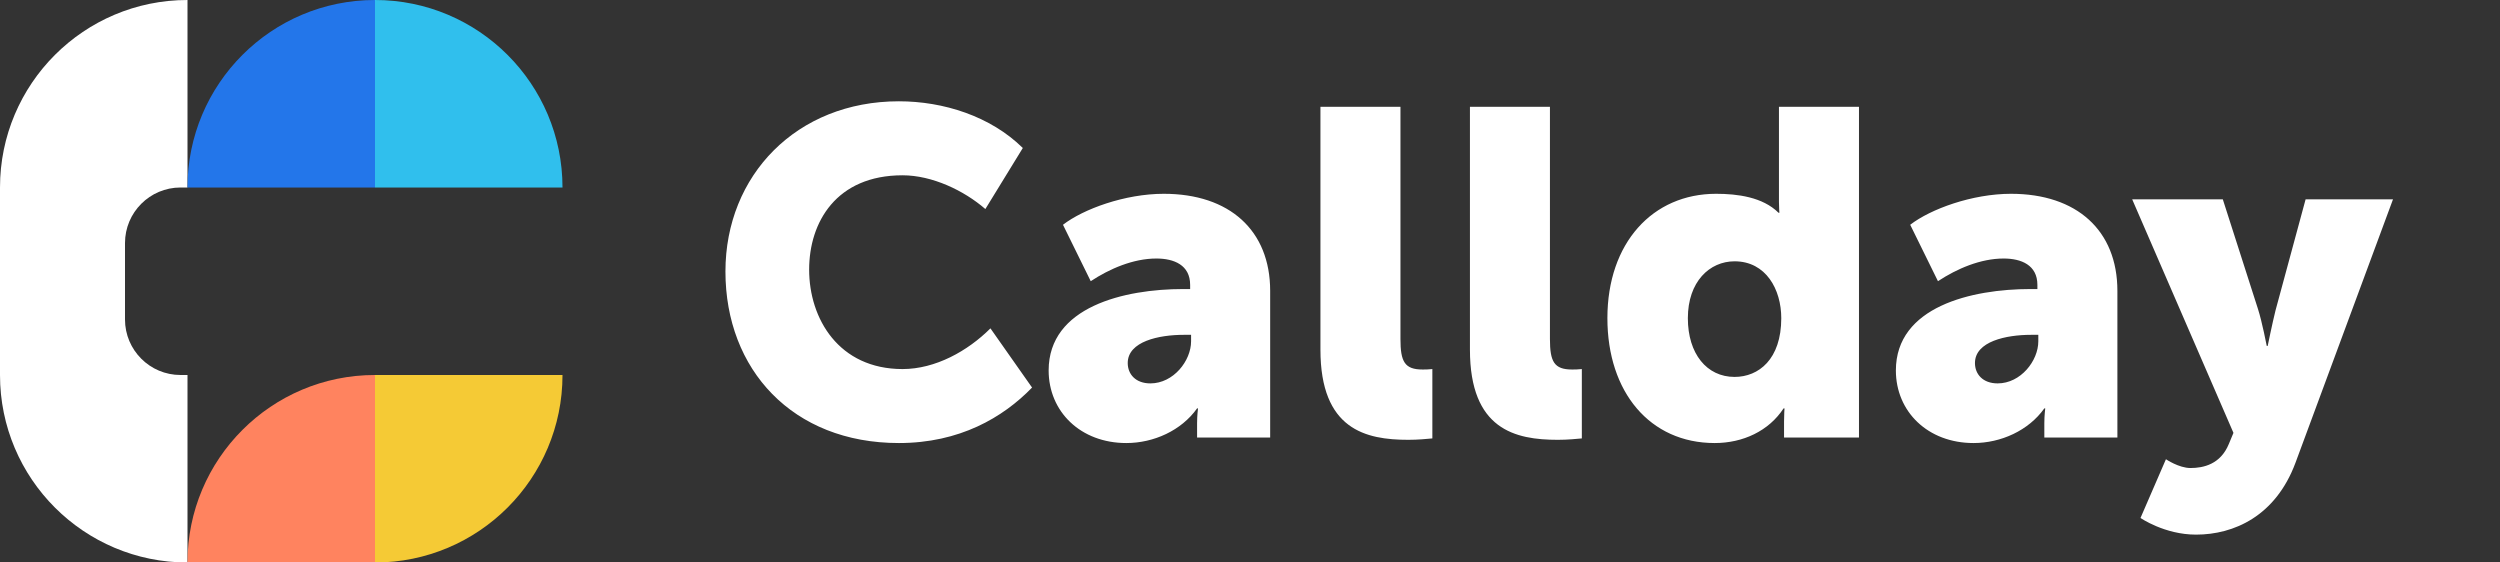 <?xml version="1.0" encoding="UTF-8"?> <svg xmlns="http://www.w3.org/2000/svg" width="120" height="27" viewBox="0 0 120 27" fill="none"><rect x="0" y="0" width="120" height="27" fill="#333333" stroke="none"/> <path d="M34.821 13.031C34.821 17.737 38.04 21.266 43.146 21.266C46.053 21.266 48.14 20.046 49.539 18.603L47.541 15.761C46.453 16.849 44.899 17.715 43.323 17.715C40.26 17.715 38.839 15.295 38.839 12.942C38.839 10.656 40.149 8.414 43.323 8.414C44.744 8.414 46.276 9.146 47.297 10.034L49.095 7.104C47.541 5.572 45.277 4.862 43.146 4.862C38.24 4.862 34.821 8.414 34.821 13.031ZM50.335 17.781C50.335 19.757 51.866 21.266 54.064 21.266C55.374 21.266 56.706 20.667 57.46 19.602H57.505C57.505 19.602 57.46 19.934 57.46 20.312V21L60.968 21L60.968 13.963C60.968 11.055 59.014 9.302 55.862 9.302C53.997 9.302 52 10.034 51.023 10.789L52.355 13.497C53.265 12.898 54.397 12.409 55.507 12.409C56.35 12.409 57.127 12.72 57.127 13.675V13.874L56.794 13.874C53.975 13.874 50.335 14.718 50.335 17.781ZM54.131 17.426C54.131 16.383 55.64 16.072 56.817 16.072L57.172 16.072V16.383C57.172 17.315 56.328 18.403 55.218 18.403C54.508 18.403 54.131 17.959 54.131 17.426ZM63.381 16.782C63.381 20.623 65.557 21.111 67.599 21.111C68.087 21.111 68.487 21.067 68.753 21.044V17.715C68.576 17.737 68.398 17.737 68.287 17.737C67.421 17.737 67.222 17.36 67.222 16.272L67.222 5.128L63.381 5.128L63.381 16.782ZM70.557 16.782C70.557 20.623 72.732 21.111 74.774 21.111C75.263 21.111 75.662 21.067 75.928 21.044V17.715C75.751 17.737 75.573 17.737 75.462 17.737C74.597 17.737 74.397 17.36 74.397 16.272L74.397 5.128L70.557 5.128L70.557 16.782ZM77.155 15.273C77.155 18.825 79.197 21.266 82.305 21.266C83.659 21.266 84.902 20.689 85.612 19.602H85.657C85.657 19.602 85.634 19.89 85.634 20.245V21L89.231 21L89.231 5.128L85.39 5.128L85.39 9.701C85.39 9.99 85.412 10.212 85.412 10.212H85.368C84.613 9.457 83.392 9.302 82.371 9.302C79.33 9.302 77.155 11.655 77.155 15.273ZM81.017 15.273C81.017 13.519 82.061 12.543 83.259 12.543C84.769 12.543 85.501 13.897 85.501 15.273C85.501 17.248 84.413 18.092 83.259 18.092C81.927 18.092 81.017 16.982 81.017 15.273ZM91.002 17.781C91.002 19.757 92.534 21.266 94.731 21.266C96.041 21.266 97.373 20.667 98.128 19.602H98.172C98.172 19.602 98.128 19.934 98.128 20.312V21L101.635 21L101.635 13.963C101.635 11.055 99.681 9.302 96.529 9.302C94.665 9.302 92.667 10.034 91.69 10.789L93.022 13.497C93.932 12.898 95.064 12.409 96.174 12.409C97.018 12.409 97.795 12.72 97.795 13.675L97.795 13.874L97.462 13.874C94.643 13.874 91.002 14.718 91.002 17.781ZM94.798 17.426C94.798 16.383 96.307 16.072 97.484 16.072H97.839V16.383C97.839 17.315 96.996 18.403 95.886 18.403C95.175 18.403 94.798 17.959 94.798 17.426ZM103.965 22.043L102.744 24.862C102.744 24.862 103.898 25.662 105.408 25.662C107.228 25.662 109.226 24.774 110.18 22.221L114.864 9.568L110.669 9.568L109.226 14.896C109.071 15.517 108.849 16.605 108.849 16.605H108.804C108.804 16.605 108.582 15.45 108.382 14.829L106.695 9.568L102.345 9.568L107.206 20.778L106.984 21.311C106.584 22.288 105.763 22.465 105.142 22.465C104.587 22.465 103.965 22.043 103.965 22.043Z" fill="white"></path> <path d="M6 11.667C6 10.194 7.194 9 8.667 9L9 9L9 0C4.03 0 0 4.03 0 9L0 18C0 22.97 4.03 27 9 27L9 18H8.667C7.194 18 6 16.806 6 15.334L6 11.667Z" fill="white"></path> <path d="M18 18L18 27L9 27C9 22.03 13.03 18 18 18Z" fill="#FF835F"></path> <path d="M27 18L18 18L18 27C22.97 27 27 22.97 27 18Z" fill="#F5CA35"></path> <path d="M27 9L18 9L18 0C22.97 0 27 4.03 27 9Z" fill="#30BFED"></path> <path d="M18 0L18 9L9 9V9C9 4.03 13.029 0 18 0V0Z" fill="#2376EA"></path> </svg> 